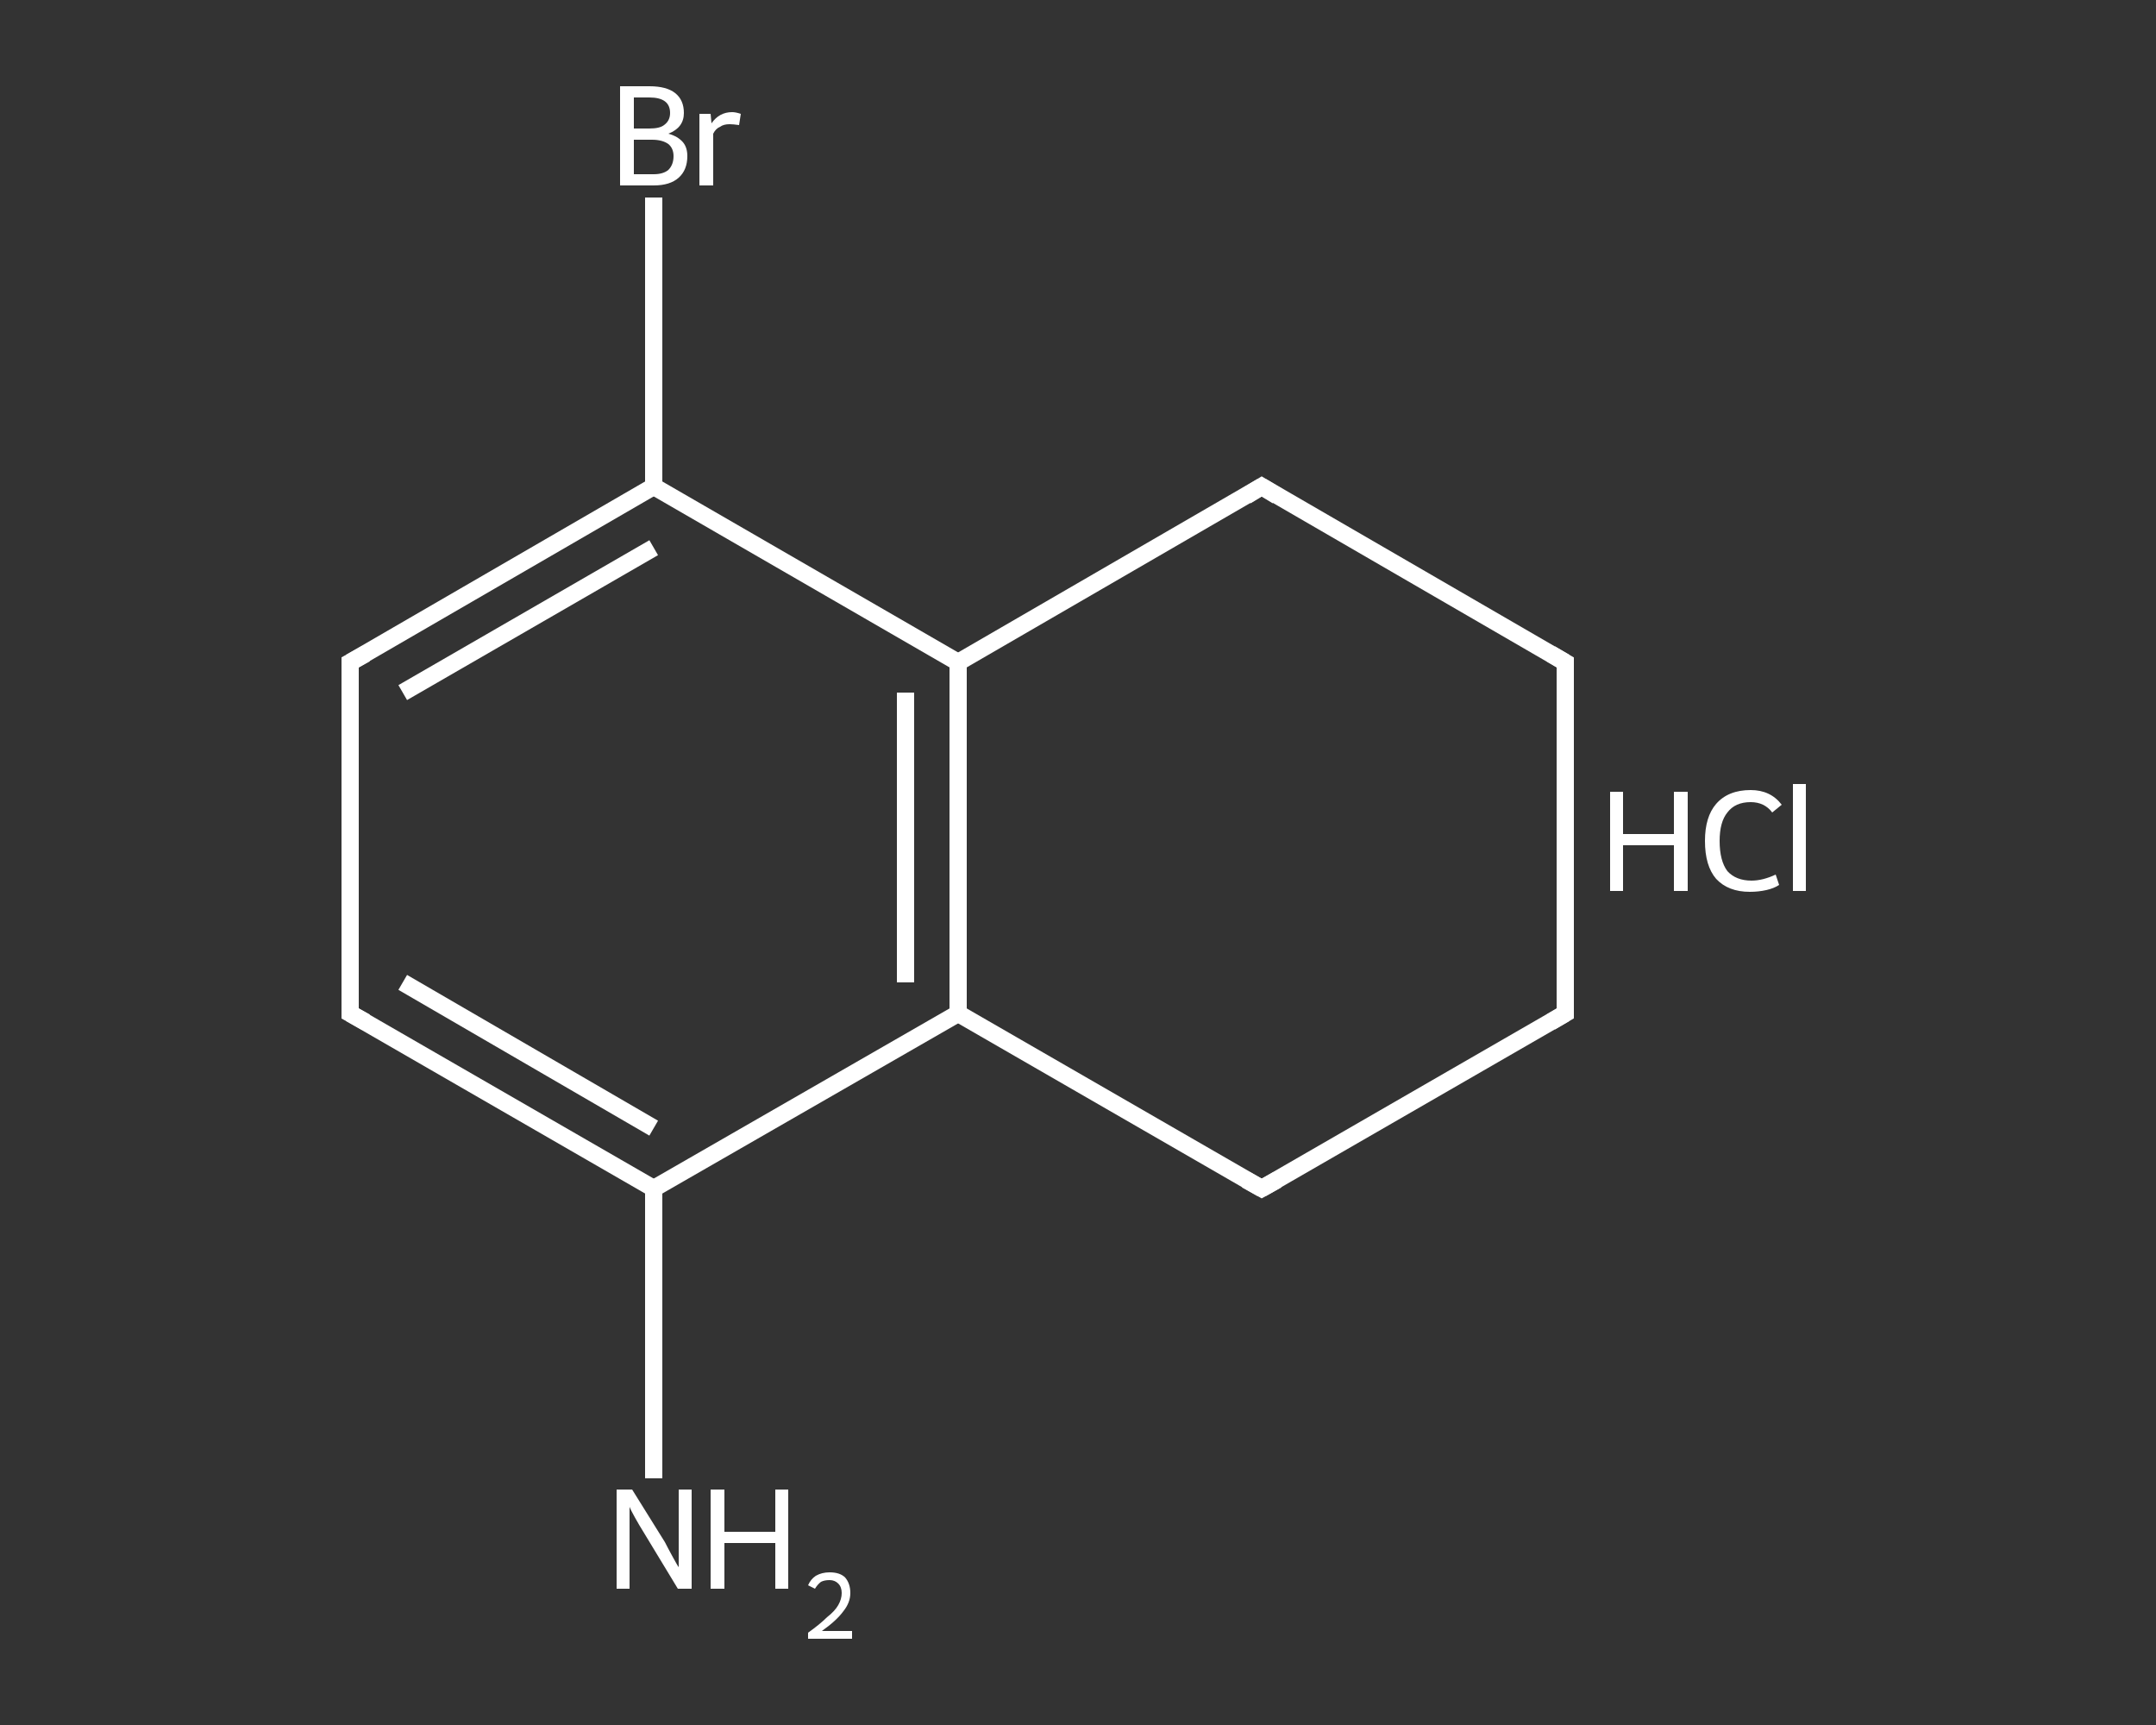 <?xml version='1.0' encoding='iso-8859-1'?>
<svg version='1.1' baseProfile='full'
              xmlns='http://www.w3.org/2000/svg'
                      xmlns:rdkit='http://www.rdkit.org/xml'
                      xmlns:xlink='http://www.w3.org/1999/xlink'
                  xml:space='preserve'
width='250px' height='200px' viewBox='0 0 250 200'>
<rect x="0" y="0" width="250" height="200" fill="#333333" stroke="none"/>
<!-- END OF HEADER -->
<rect style='opacity:1.0;fill:transparent;stroke:none' width='250.0' height='200.0' x='0.0' y='0.0'> </rect>
<path class='bond-0 atom-1 atom-2' d='M 75.8,171.4 L 75.8,154.6' style='fill:none;fill-rule:evenodd;stroke:#FFFFFF;stroke-width:2.0px;stroke-linecap:butt;stroke-linejoin:miter;stroke-opacity:1' />
<path class='bond-0 atom-1 atom-2' d='M 75.8,154.6 L 75.8,137.8' style='fill:none;fill-rule:evenodd;stroke:#FFFFFF;stroke-width:2.0px;stroke-linecap:butt;stroke-linejoin:miter;stroke-opacity:1' />
<path class='bond-1 atom-2 atom-3' d='M 75.8,137.8 L 40.6,117.5' style='fill:none;fill-rule:evenodd;stroke:#FFFFFF;stroke-width:2.0px;stroke-linecap:butt;stroke-linejoin:miter;stroke-opacity:1' />
<path class='bond-1 atom-2 atom-3' d='M 75.8,130.8 L 46.7,113.9' style='fill:none;fill-rule:evenodd;stroke:#FFFFFF;stroke-width:2.0px;stroke-linecap:butt;stroke-linejoin:miter;stroke-opacity:1' />
<path class='bond-2 atom-3 atom-4' d='M 40.6,117.5 L 40.6,76.8' style='fill:none;fill-rule:evenodd;stroke:#FFFFFF;stroke-width:2.0px;stroke-linecap:butt;stroke-linejoin:miter;stroke-opacity:1' />
<path class='bond-3 atom-4 atom-5' d='M 40.6,76.8 L 75.8,56.4' style='fill:none;fill-rule:evenodd;stroke:#FFFFFF;stroke-width:2.0px;stroke-linecap:butt;stroke-linejoin:miter;stroke-opacity:1' />
<path class='bond-3 atom-4 atom-5' d='M 46.7,80.3 L 75.8,63.5' style='fill:none;fill-rule:evenodd;stroke:#FFFFFF;stroke-width:2.0px;stroke-linecap:butt;stroke-linejoin:miter;stroke-opacity:1' />
<path class='bond-4 atom-5 atom-6' d='M 75.8,56.4 L 75.8,39.7' style='fill:none;fill-rule:evenodd;stroke:#FFFFFF;stroke-width:2.0px;stroke-linecap:butt;stroke-linejoin:miter;stroke-opacity:1' />
<path class='bond-4 atom-5 atom-6' d='M 75.8,39.7 L 75.8,22.9' style='fill:none;fill-rule:evenodd;stroke:#FFFFFF;stroke-width:2.0px;stroke-linecap:butt;stroke-linejoin:miter;stroke-opacity:1' />
<path class='bond-5 atom-5 atom-7' d='M 75.8,56.4 L 111.1,76.8' style='fill:none;fill-rule:evenodd;stroke:#FFFFFF;stroke-width:2.0px;stroke-linecap:butt;stroke-linejoin:miter;stroke-opacity:1' />
<path class='bond-6 atom-7 atom-8' d='M 111.1,76.8 L 111.1,117.5' style='fill:none;fill-rule:evenodd;stroke:#FFFFFF;stroke-width:2.0px;stroke-linecap:butt;stroke-linejoin:miter;stroke-opacity:1' />
<path class='bond-6 atom-7 atom-8' d='M 105.0,80.3 L 105.0,113.9' style='fill:none;fill-rule:evenodd;stroke:#FFFFFF;stroke-width:2.0px;stroke-linecap:butt;stroke-linejoin:miter;stroke-opacity:1' />
<path class='bond-7 atom-8 atom-9' d='M 111.1,117.5 L 146.3,137.8' style='fill:none;fill-rule:evenodd;stroke:#FFFFFF;stroke-width:2.0px;stroke-linecap:butt;stroke-linejoin:miter;stroke-opacity:1' />
<path class='bond-8 atom-9 atom-10' d='M 146.3,137.8 L 181.5,117.5' style='fill:none;fill-rule:evenodd;stroke:#FFFFFF;stroke-width:2.0px;stroke-linecap:butt;stroke-linejoin:miter;stroke-opacity:1' />
<path class='bond-9 atom-10 atom-11' d='M 181.5,117.5 L 181.5,76.8' style='fill:none;fill-rule:evenodd;stroke:#FFFFFF;stroke-width:2.0px;stroke-linecap:butt;stroke-linejoin:miter;stroke-opacity:1' />
<path class='bond-10 atom-11 atom-12' d='M 181.5,76.8 L 146.3,56.4' style='fill:none;fill-rule:evenodd;stroke:#FFFFFF;stroke-width:2.0px;stroke-linecap:butt;stroke-linejoin:miter;stroke-opacity:1' />
<path class='bond-11 atom-8 atom-2' d='M 111.1,117.5 L 75.8,137.8' style='fill:none;fill-rule:evenodd;stroke:#FFFFFF;stroke-width:2.0px;stroke-linecap:butt;stroke-linejoin:miter;stroke-opacity:1' />
<path class='bond-12 atom-12 atom-7' d='M 146.3,56.4 L 111.1,76.8' style='fill:none;fill-rule:evenodd;stroke:#FFFFFF;stroke-width:2.0px;stroke-linecap:butt;stroke-linejoin:miter;stroke-opacity:1' />
<path d='M 42.4,118.5 L 40.6,117.5 L 40.6,115.4' style='fill:none;stroke:#FFFFFF;stroke-width:2.0px;stroke-linecap:butt;stroke-linejoin:miter;stroke-opacity:1;' />
<path d='M 40.6,78.8 L 40.6,76.8 L 42.4,75.8' style='fill:none;stroke:#FFFFFF;stroke-width:2.0px;stroke-linecap:butt;stroke-linejoin:miter;stroke-opacity:1;' />
<path d='M 144.5,136.8 L 146.3,137.8 L 148.1,136.8' style='fill:none;stroke:#FFFFFF;stroke-width:2.0px;stroke-linecap:butt;stroke-linejoin:miter;stroke-opacity:1;' />
<path d='M 179.8,118.5 L 181.5,117.5 L 181.5,115.4' style='fill:none;stroke:#FFFFFF;stroke-width:2.0px;stroke-linecap:butt;stroke-linejoin:miter;stroke-opacity:1;' />
<path d='M 181.5,78.8 L 181.5,76.8 L 179.8,75.8' style='fill:none;stroke:#FFFFFF;stroke-width:2.0px;stroke-linecap:butt;stroke-linejoin:miter;stroke-opacity:1;' />
<path d='M 148.1,57.5 L 146.3,56.4 L 144.5,57.5' style='fill:none;stroke:#FFFFFF;stroke-width:2.0px;stroke-linecap:butt;stroke-linejoin:miter;stroke-opacity:1;' />
<path class='atom-0' d='M 186.7 91.8
L 188.2 91.8
L 188.2 96.7
L 194.1 96.7
L 194.1 91.8
L 195.7 91.8
L 195.7 103.3
L 194.1 103.3
L 194.1 98.0
L 188.2 98.0
L 188.2 103.3
L 186.7 103.3
L 186.7 91.8
' fill='#FFFFFF'/>
<path class='atom-0' d='M 197.7 97.5
Q 197.7 94.7, 199.0 93.2
Q 200.4 91.6, 203.0 91.6
Q 205.3 91.6, 206.6 93.3
L 205.5 94.2
Q 204.6 93.0, 203.0 93.0
Q 201.2 93.0, 200.3 94.2
Q 199.4 95.3, 199.4 97.5
Q 199.4 99.8, 200.3 101.0
Q 201.3 102.1, 203.1 102.1
Q 204.4 102.1, 205.9 101.4
L 206.3 102.6
Q 205.7 103.0, 204.8 103.2
Q 203.9 103.4, 202.9 103.4
Q 200.4 103.4, 199.0 101.9
Q 197.7 100.4, 197.7 97.5
' fill='#FFFFFF'/>
<path class='atom-0' d='M 207.9 90.9
L 209.4 90.9
L 209.4 103.3
L 207.9 103.3
L 207.9 90.9
' fill='#FFFFFF'/>
<path class='atom-1' d='M 73.3 172.7
L 77.1 178.8
Q 77.4 179.4, 78.0 180.5
Q 78.6 181.6, 78.7 181.7
L 78.7 172.7
L 80.2 172.7
L 80.2 184.2
L 78.6 184.2
L 74.6 177.6
Q 74.1 176.8, 73.6 175.9
Q 73.1 175.0, 73.0 174.7
L 73.0 184.2
L 71.5 184.2
L 71.5 172.7
L 73.3 172.7
' fill='#FFFFFF'/>
<path class='atom-1' d='M 82.4 172.7
L 84.0 172.7
L 84.0 177.6
L 89.9 177.6
L 89.9 172.7
L 91.4 172.7
L 91.4 184.2
L 89.9 184.2
L 89.9 178.9
L 84.0 178.9
L 84.0 184.2
L 82.4 184.2
L 82.4 172.7
' fill='#FFFFFF'/>
<path class='atom-1' d='M 93.7 183.8
Q 94.0 183.1, 94.6 182.7
Q 95.3 182.3, 96.2 182.3
Q 97.4 182.3, 98.0 182.9
Q 98.6 183.6, 98.6 184.7
Q 98.6 185.8, 97.8 186.8
Q 97.0 187.9, 95.3 189.1
L 98.8 189.1
L 98.8 190.0
L 93.7 190.0
L 93.7 189.3
Q 95.1 188.3, 95.9 187.5
Q 96.8 186.8, 97.2 186.1
Q 97.6 185.4, 97.6 184.7
Q 97.6 184.0, 97.2 183.6
Q 96.8 183.2, 96.2 183.2
Q 95.6 183.2, 95.2 183.4
Q 94.8 183.7, 94.5 184.2
L 93.7 183.8
' fill='#FFFFFF'/>
<path class='atom-6' d='M 77.5 15.5
Q 78.6 15.8, 79.2 16.5
Q 79.7 17.1, 79.7 18.1
Q 79.7 19.7, 78.7 20.6
Q 77.7 21.5, 75.8 21.5
L 71.9 21.5
L 71.9 10.0
L 75.3 10.0
Q 77.3 10.0, 78.3 10.8
Q 79.3 11.6, 79.3 13.1
Q 79.3 14.8, 77.5 15.5
M 73.5 11.3
L 73.5 14.9
L 75.3 14.9
Q 76.5 14.9, 77.0 14.5
Q 77.7 14.0, 77.7 13.1
Q 77.7 11.3, 75.3 11.3
L 73.5 11.3
M 75.8 20.2
Q 76.9 20.2, 77.5 19.7
Q 78.1 19.1, 78.1 18.1
Q 78.1 17.2, 77.5 16.7
Q 76.8 16.2, 75.6 16.2
L 73.5 16.2
L 73.5 20.2
L 75.8 20.2
' fill='#FFFFFF'/>
<path class='atom-6' d='M 82.4 13.2
L 82.5 14.3
Q 83.4 13.0, 84.9 13.0
Q 85.3 13.0, 85.9 13.2
L 85.7 14.5
Q 85.0 14.4, 84.6 14.4
Q 83.9 14.4, 83.5 14.7
Q 83.0 14.9, 82.7 15.5
L 82.7 21.5
L 81.1 21.5
L 81.1 13.2
L 82.4 13.2
' fill='#FFFFFF'/>
</svg>
